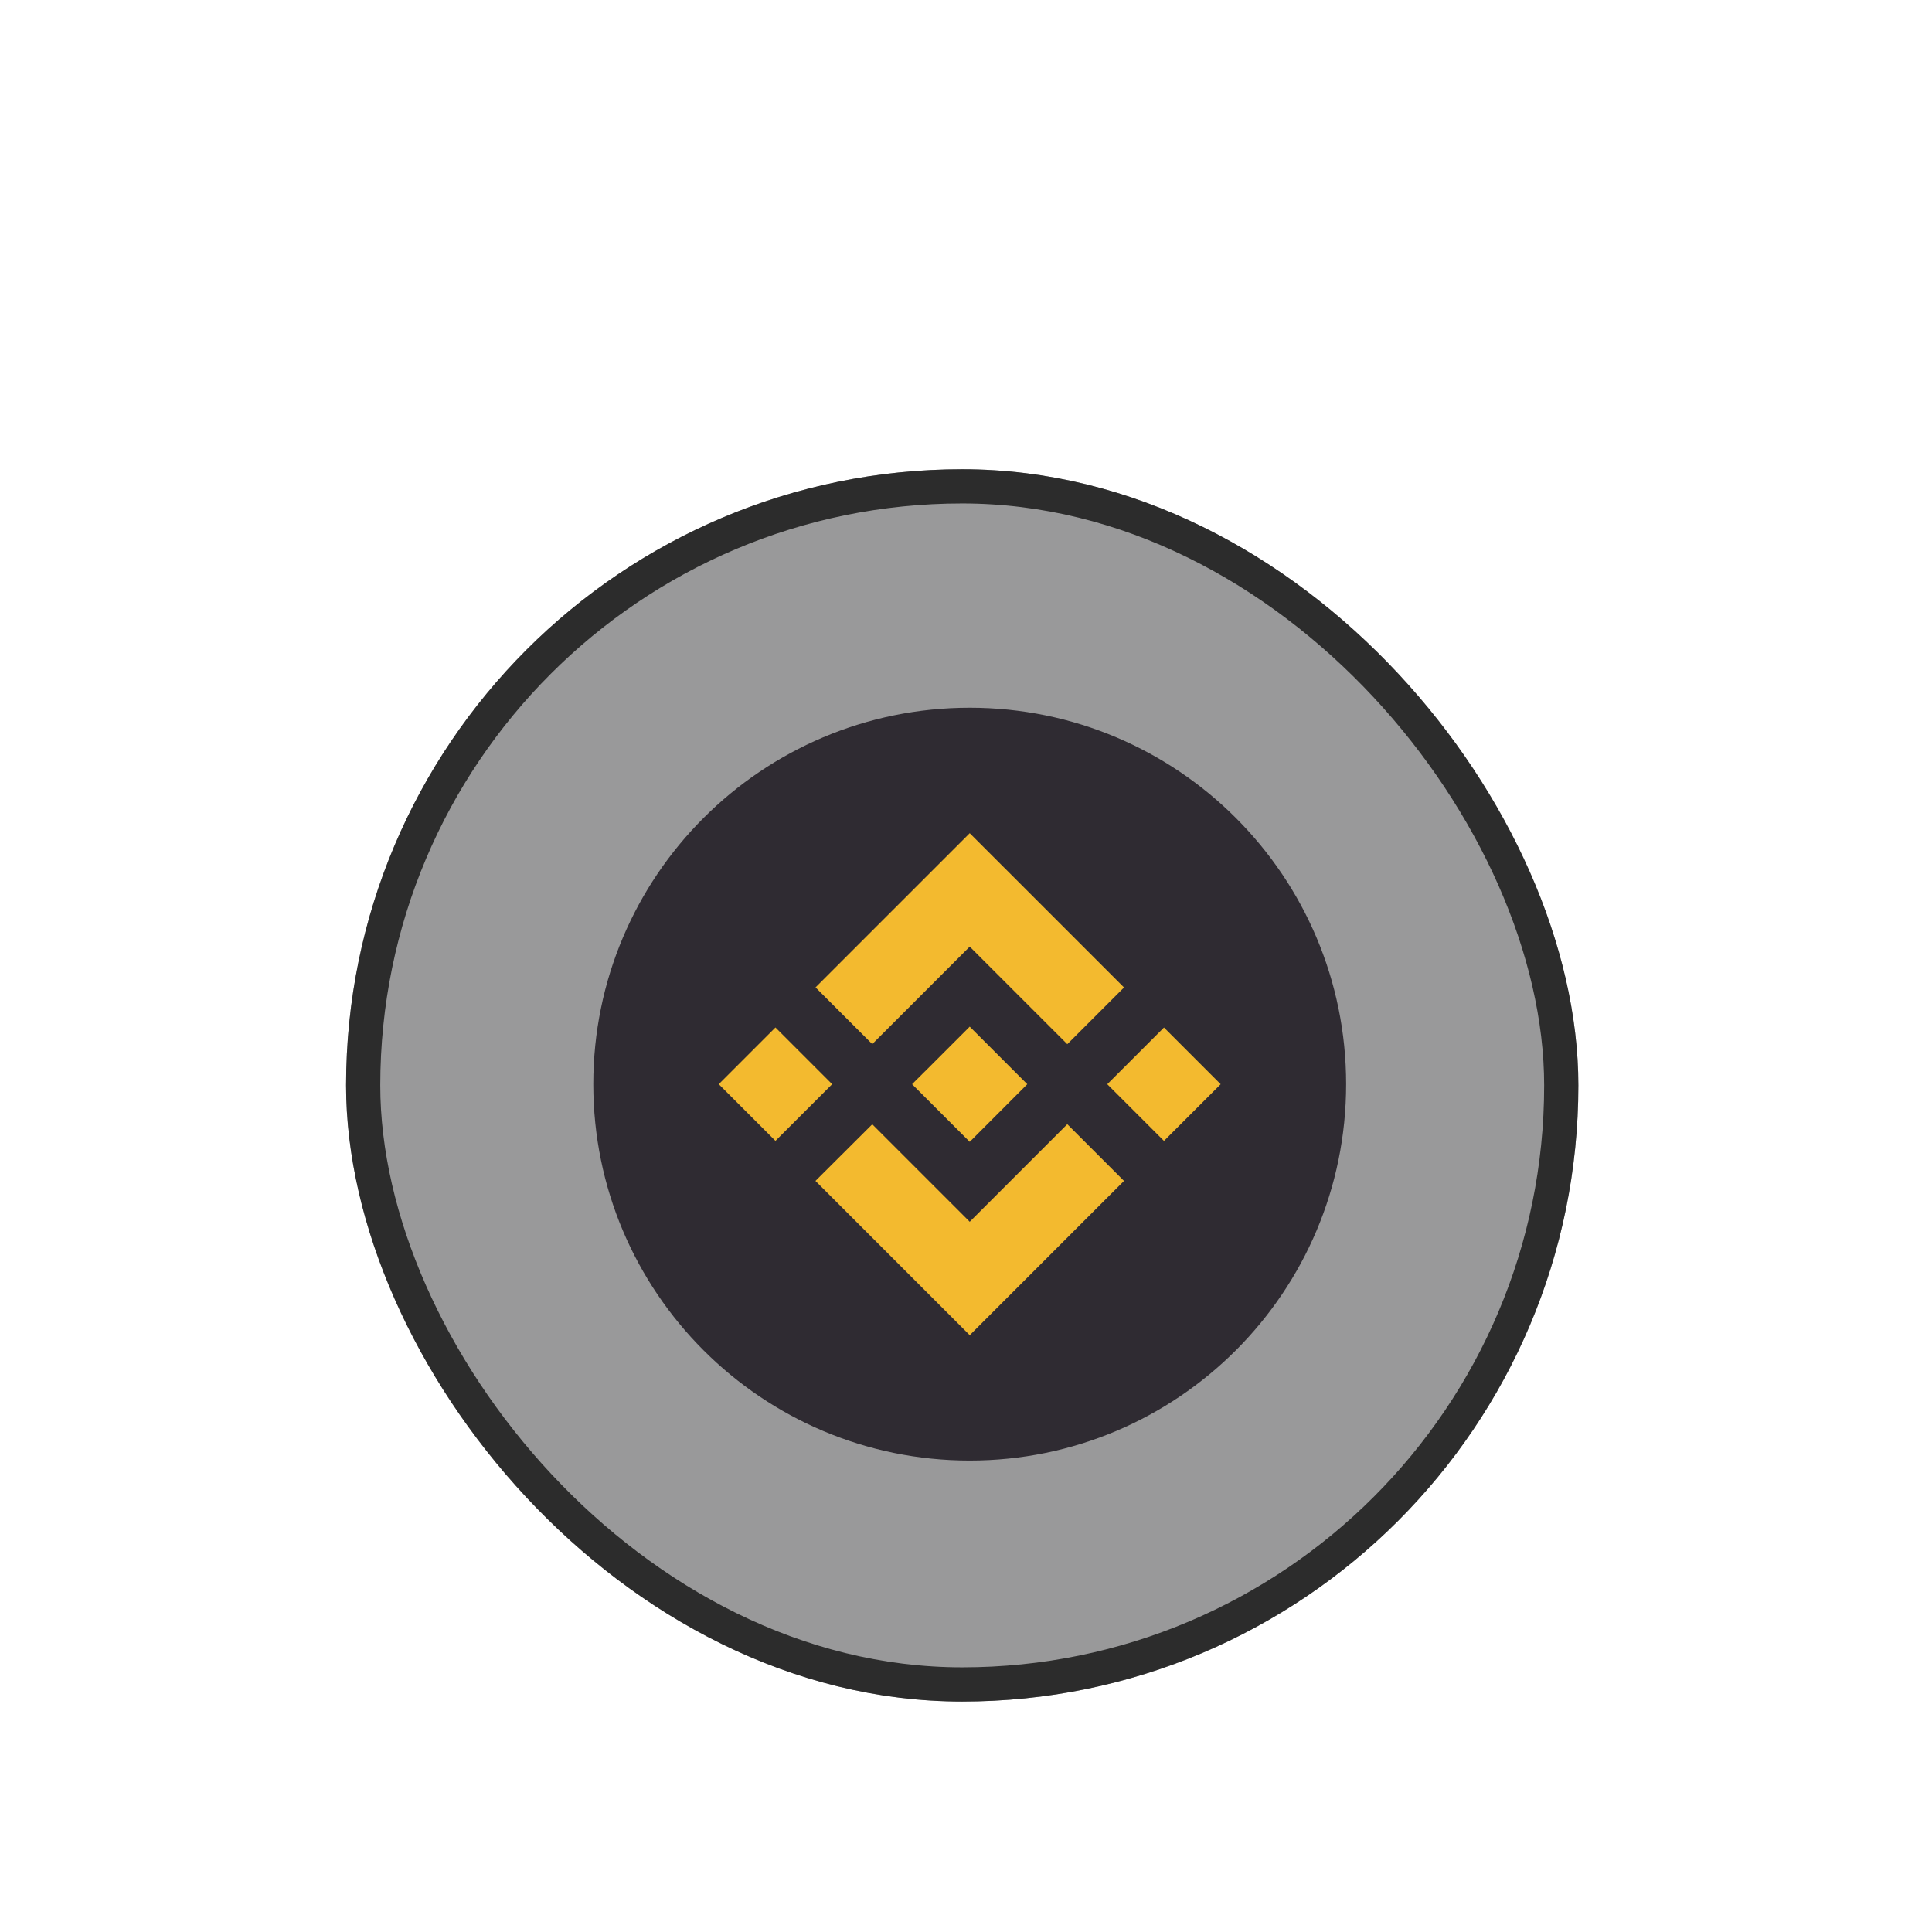 <svg width="113" height="113" viewBox="0 0 113 113" fill="none" xmlns="http://www.w3.org/2000/svg">
<g filter="url(#filter0_bddd_517_22014)">
<rect x="20.241" y="9.241" width="72.074" height="72.074" rx="36.037" fill="#010104" fill-opacity="0.4"/>
<rect x="21.241" y="10.242" width="70.074" height="70.074" rx="35.037" stroke="#2C2C2C" stroke-width="2"/>
<path d="M34.701 45.206C34.701 33.047 44.558 23.19 56.717 23.19C68.876 23.19 78.733 33.047 78.733 45.206C78.733 57.365 68.876 67.222 56.717 67.222C44.558 67.222 34.701 57.365 34.701 45.206Z" fill="#2F2B32"/>
<path fill-rule="evenodd" clip-rule="evenodd" d="M51.017 42.864L56.718 37.163L62.425 42.869L65.742 39.552L56.718 30.529L47.7 39.547L51.017 42.864ZM42.039 45.208L45.355 41.891L48.672 45.208L45.355 48.524L42.039 45.208ZM56.718 53.255L51.017 47.554L47.695 50.866L47.7 50.871L56.718 59.889L65.741 50.866L62.424 47.549L56.718 53.255ZM64.763 45.21L68.079 41.894L71.395 45.21L68.079 48.526L64.763 45.21ZM56.718 41.843L60.084 45.209L56.718 48.58L53.352 45.214V45.204L53.944 44.613L54.232 44.329L56.718 41.843Z" fill="#F3BA2F"/>
</g>
<defs>
<filter id="filter0_bddd_517_22014" x="-2.059" y="-13.059" width="116.674" height="125.114" filterUnits="userSpaceOnUse" color-interpolation-filters="sRGB">
<feFlood flood-opacity="0" result="BackgroundImageFix"/>
<feGaussianBlur in="BackgroundImageFix" stdDeviation="11.15"/>
<feComposite in2="SourceAlpha" operator="in" result="effect1_backgroundBlur_517_22014"/>
<feColorMatrix in="SourceAlpha" type="matrix" values="0 0 0 0 0 0 0 0 0 0 0 0 0 0 0 0 0 0 127 0" result="hardAlpha"/>
<feOffset dy="2.095"/>
<feGaussianBlur stdDeviation="2.179"/>
<feColorMatrix type="matrix" values="0 0 0 0 1 0 0 0 0 1 0 0 0 0 1 0 0 0 0.016 0"/>
<feBlend mode="normal" in2="effect1_backgroundBlur_517_22014" result="effect2_dropShadow_517_22014"/>
<feColorMatrix in="SourceAlpha" type="matrix" values="0 0 0 0 0 0 0 0 0 0 0 0 0 0 0 0 0 0 127 0" result="hardAlpha"/>
<feOffset dy="5.299"/>
<feGaussianBlur stdDeviation="5.109"/>
<feColorMatrix type="matrix" values="0 0 0 0 1 0 0 0 0 1 0 0 0 0 1 0 0 0 0.02 0"/>
<feBlend mode="normal" in2="effect2_dropShadow_517_22014" result="effect3_dropShadow_517_22014"/>
<feColorMatrix in="SourceAlpha" type="matrix" values="0 0 0 0 0 0 0 0 0 0 0 0 0 0 0 0 0 0 127 0" result="hardAlpha"/>
<feOffset dy="10.81"/>
<feGaussianBlur stdDeviation="9.965"/>
<feColorMatrix type="matrix" values="0 0 0 0 1 0 0 0 0 1 0 0 0 0 1 0 0 0 0.024 0"/>
<feBlend mode="normal" in2="effect3_dropShadow_517_22014" result="effect4_dropShadow_517_22014"/>
<feBlend mode="normal" in="SourceGraphic" in2="effect4_dropShadow_517_22014" result="shape"/>
</filter>
</defs>
</svg>
